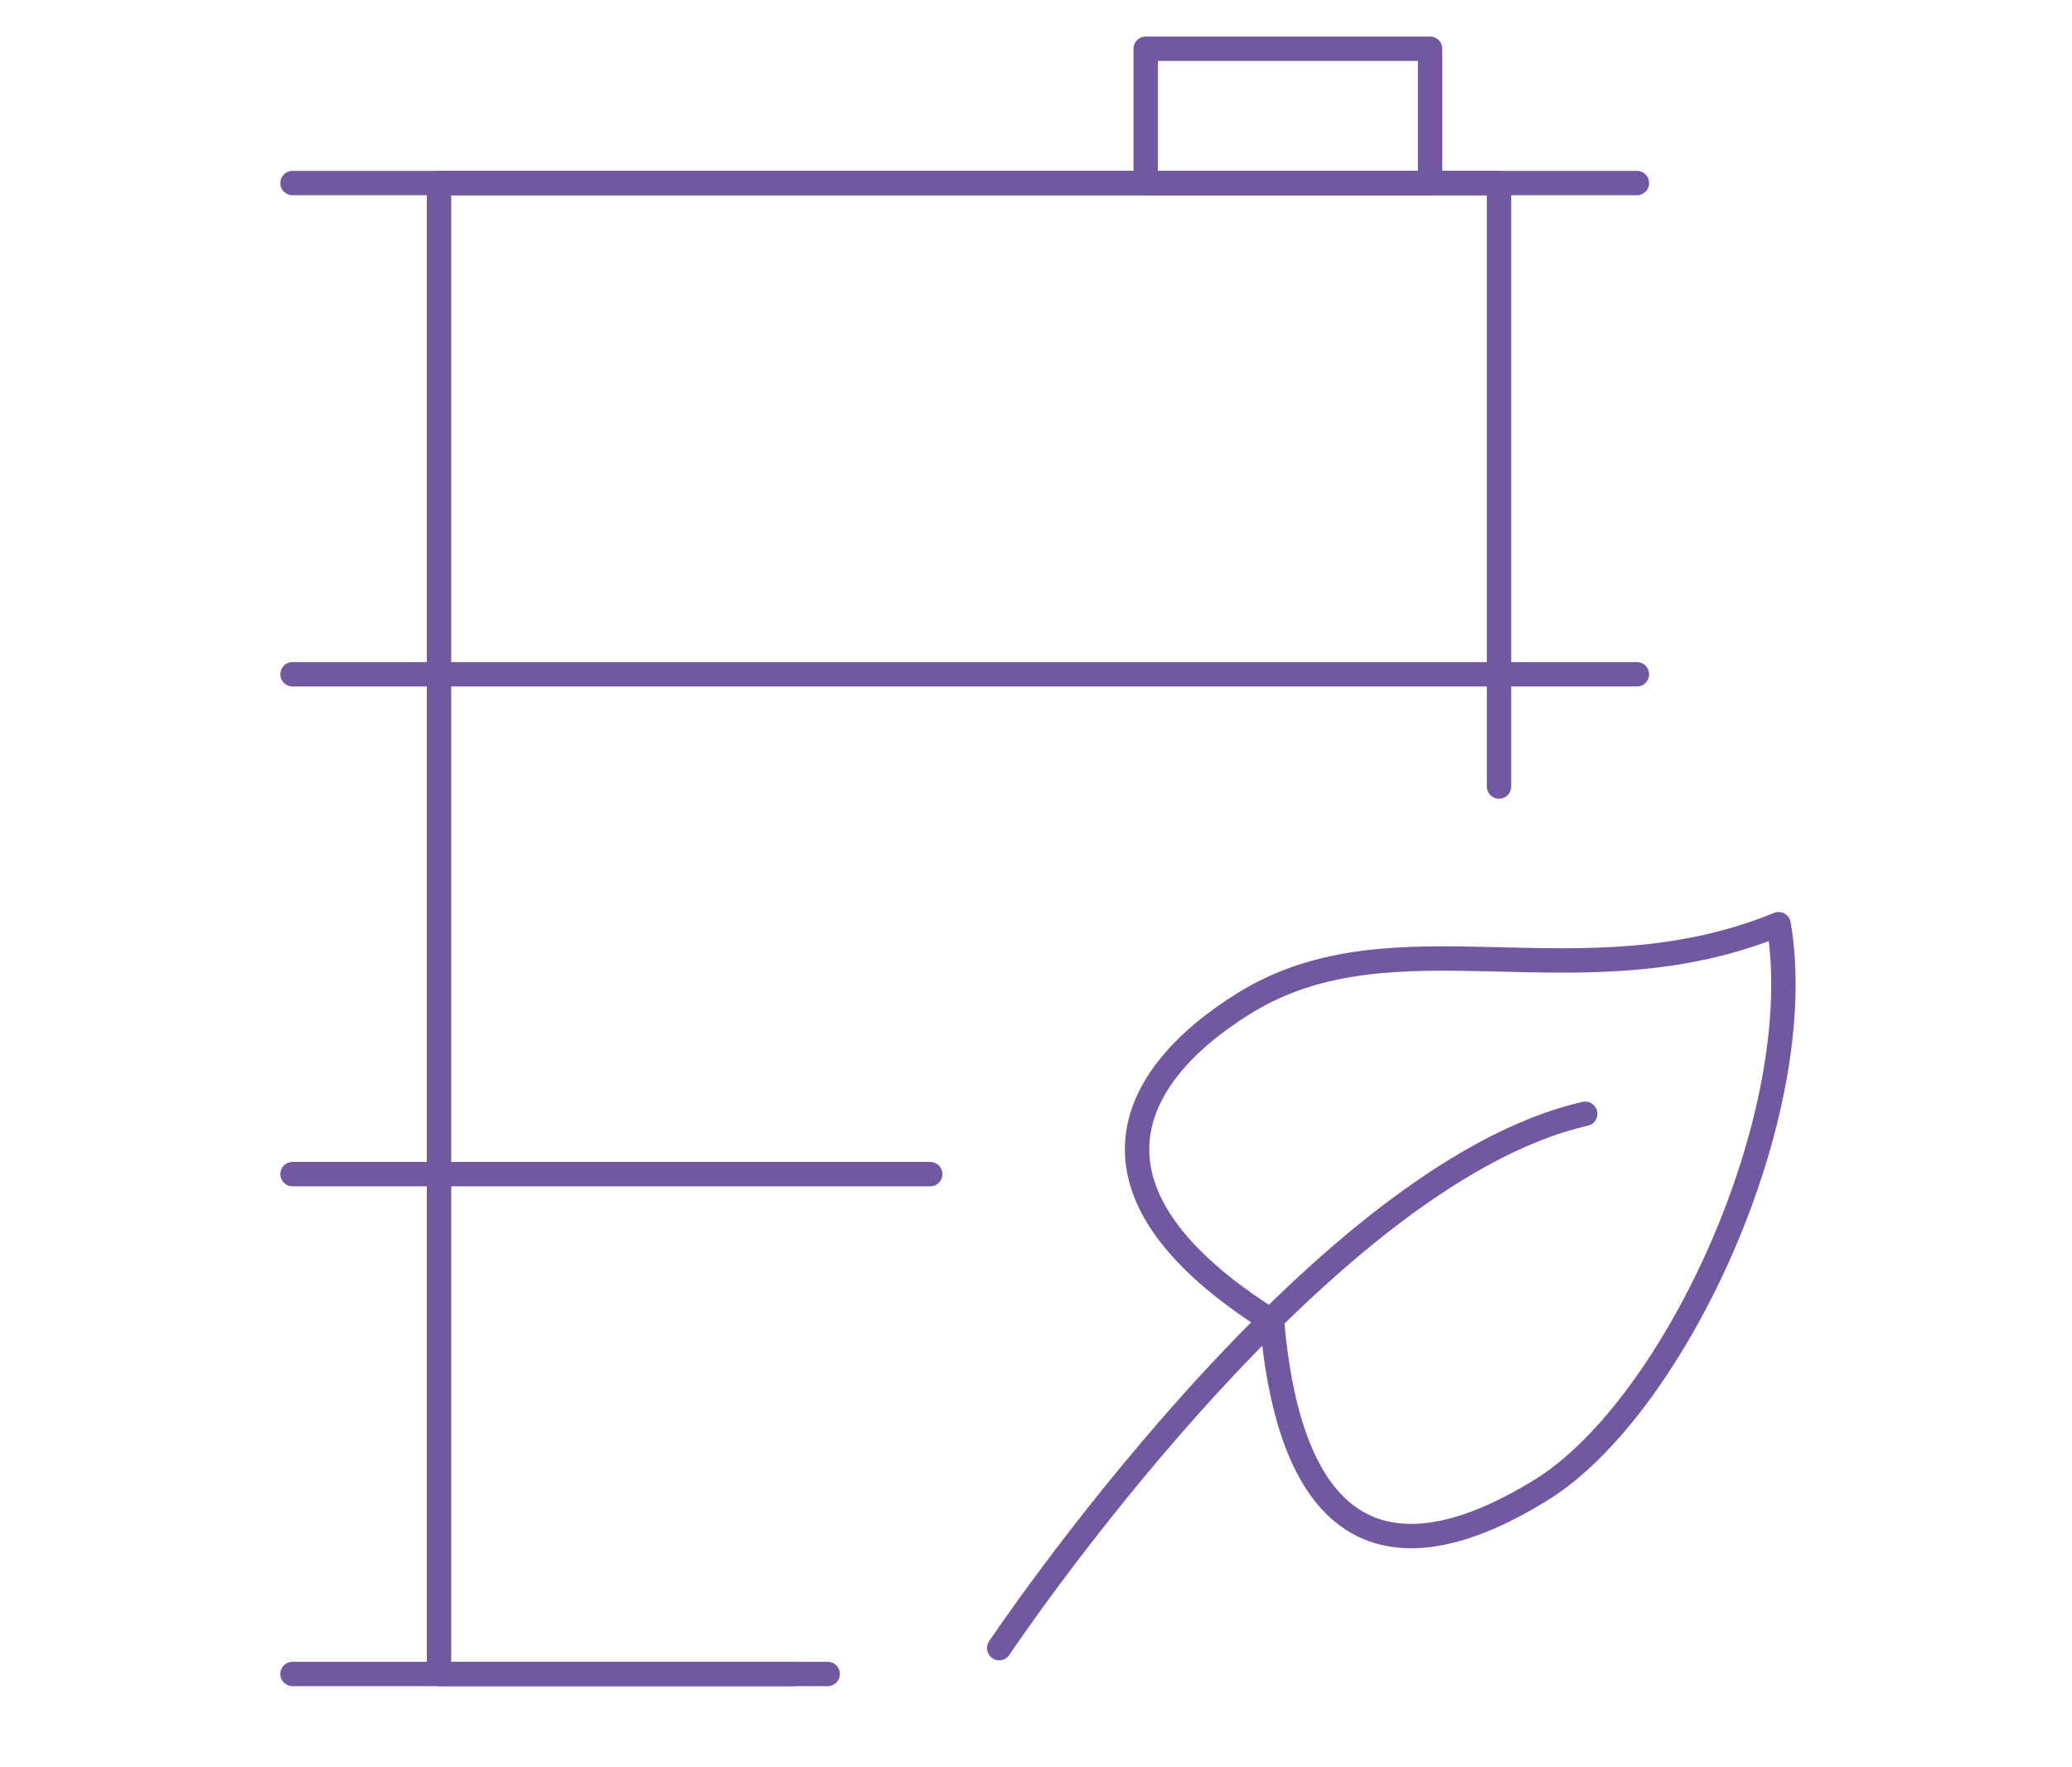 <?xml version="1.0" encoding="UTF-8"?>
<svg width="170px" height="145px" viewBox="0 0 170 145" version="1.1" xmlns="http://www.w3.org/2000/svg" xmlns:xlink="http://www.w3.org/1999/xlink">
    <!-- Generator: Sketch 51.3 (57544) - http://www.bohemiancoding.com/sketch -->
    <title>icon-industry/energy</title>
    <desc>Created with Sketch.</desc>
    <defs></defs>
    <g id="icon-industry/energy" stroke="none" stroke-width="1" fill="none" fill-rule="evenodd" stroke-linecap="round" stroke-linejoin="round">
        <g id="Group" transform="translate(24, 4)" stroke="#7158A1" stroke-width="2">
            <path d="M78.108,78.297 C68.198,84.438 63.801,94.024 80.365,104.407 C82.057,123.989 91.496,125.021 102.447,118.247 C113.393,111.485 124.576,87.385 121.93,71.828 C105.541,78.532 90.508,70.639 78.108,78.297 L78.108,78.297 Z" id="Stroke-2911"></path>
            <path d="M57.98,131.222 C57.98,131.222 83.919,92.412 106.061,87.384" id="Stroke-2912"></path>
            <polyline id="Stroke-2913" points="43.909 133.343 12.02 133.343 12.02 11.02 98.99 11.02 98.99 60.532"></polyline>
            <path d="M0,11.02 L110.303,11.02" id="Stroke-2914"></path>
            <path d="M0,133.343 L41.01,133.343" id="Stroke-2915"></path>
            <path d="M0,92.333 L52.323,92.333" id="Stroke-2916"></path>
            <path d="M0,51.323 L110.303,51.323" id="Stroke-2917"></path>
            <polygon id="Stroke-2918" points="93.333 0 70 0 70 11.02 93.333 11.02"></polygon>
        </g>
    </g>
</svg>
